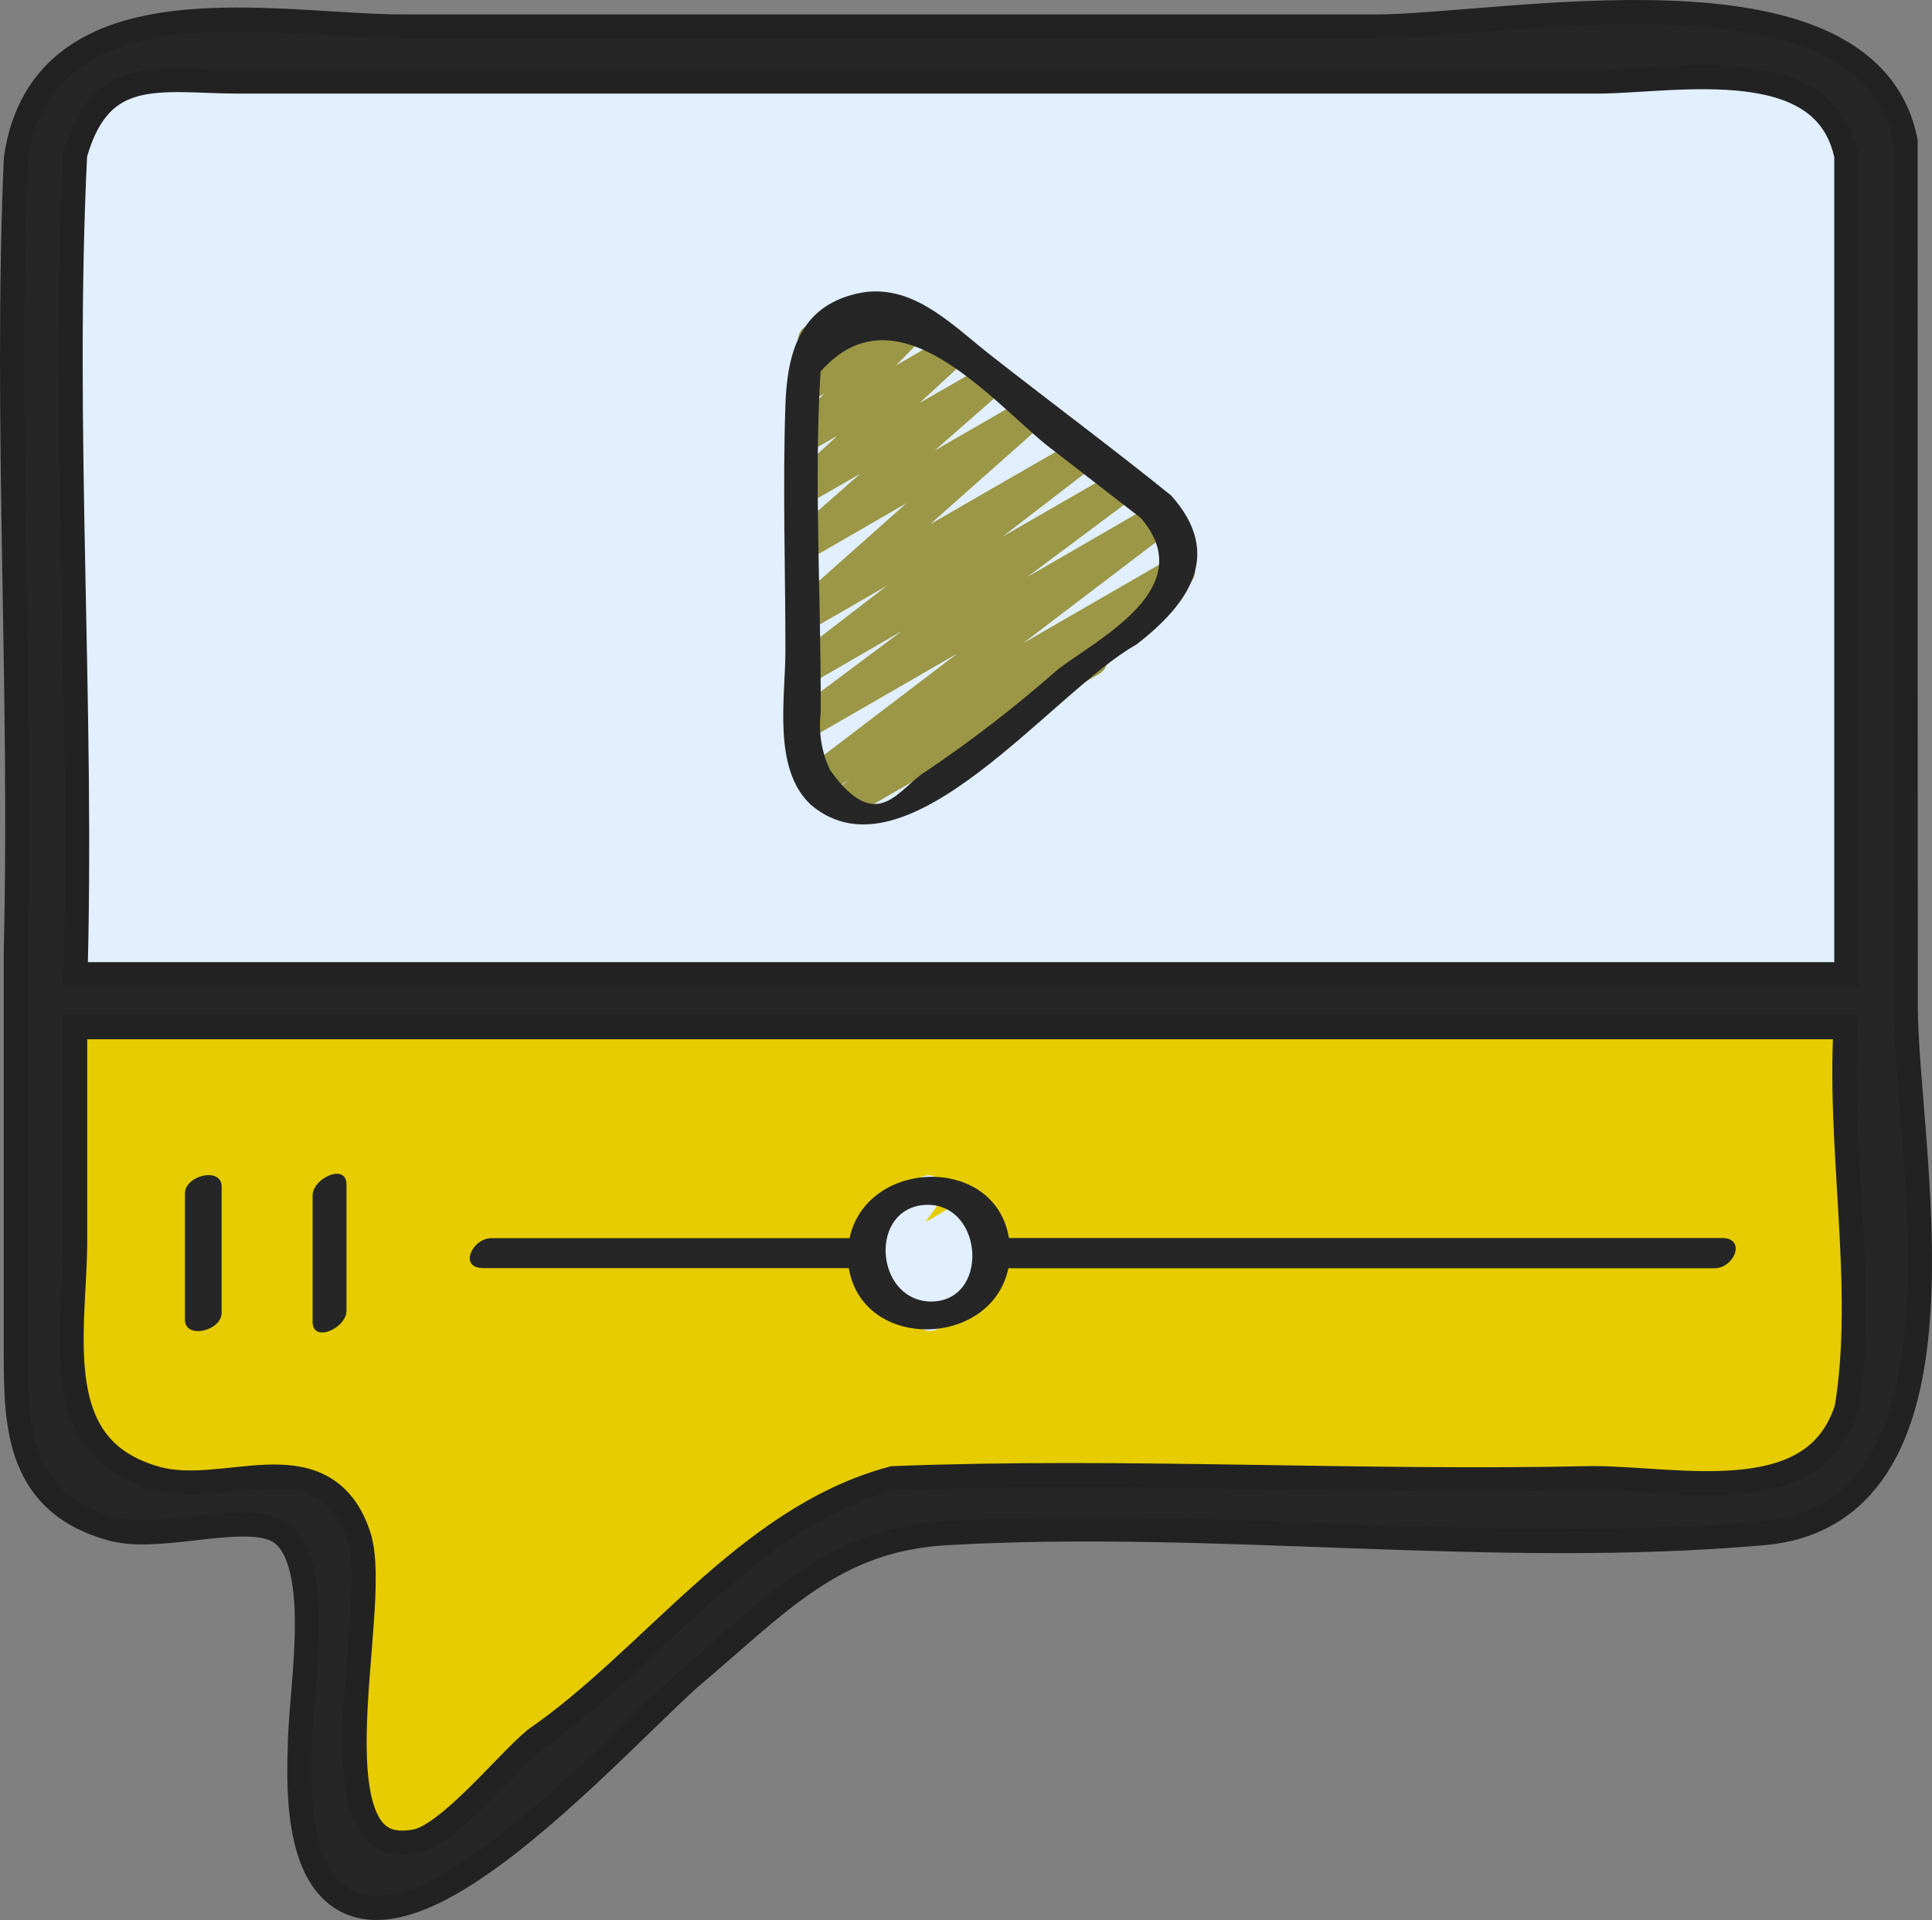 <?xml version="1.0" encoding="utf-8"?>
<!-- Generator: Adobe Illustrator 16.0.4, SVG Export Plug-In . SVG Version: 6.00 Build 0)  -->
<!DOCTYPE svg PUBLIC "-//W3C//DTD SVG 1.1//EN" "http://www.w3.org/Graphics/SVG/1.1/DTD/svg11.dtd">
<svg version="1.1" id="icons" xmlns="http://www.w3.org/2000/svg" xmlns:xlink="http://www.w3.org/1999/xlink" x="0px" y="0px"
	 width="522.35px" height="519.211px" viewBox="-3.764 -6.074 522.35 519.211"
	 enable-background="new -3.764 -6.074 522.35 519.211" xml:space="preserve">
<rect x="-3.764" y="-6.074" width="522.35" height="519.211" fill="#808080" stroke="none"/>
<g>
	<path fill="#E6CC00" d="M13.32,268.459L502.5,267.5l-2,87l-3,39c0,0-24,14-32,16s-221-5-221-5l-71,49l-60,42l-20,3v-50
		l-3.379-38.405L55.5,407.5l-35-6c0,0-15-32-14-35S13.32,268.459,13.32,268.459z"/>
	<path fill="#E1EFFF" d="M17.5,20.5c0,0,66-10,69-10s49-3,49-3l347,4l18,21l5,192l-11,44l-481.18-0.041L17.5,20.5z"/>
	<path fill="#222222" stroke="#222222" stroke-width="13" stroke-miterlimit="10" d="M3.746,251.119c0,36.318,0,72.63,0,108.937
		c0,19.856,0.776,38.084,23.731,44.229c12.399,3.311,35.558-5.214,45.815,1.007c14.771,8.951,7.253,45.713,7.253,61.081
		c-3.908,90.453,72.534,3.746,99.943-21.018c24.26-20.386,39.552-38.246,71.432-40.063c73.225-4.19,147.874,6.468,220.911,0
		c56.448-5.001,35.422-101.299,35.422-139.443c-0.04-77.79-0.054-155.597-0.043-233.421C498.637-15.01,402.321,4.326,368.256,4.326
		H105.173c-34.27,0-94.78-13.636-101.427,32.854C0.768,108.092,5.496,180.002,3.746,251.119z M498.68,375.467
		c-9.643,30.907-48.324,21.419-71.987,21.419c-62.72,1.425-126.097-2.407-188.527,0c-38.221,10.333-63.275,47.846-95.3,69.973
		c-7.868,6.613-23.526,26.24-33.502,28.16c-35.226,6.827-12.954-66.099-19.243-84.924c-8.047-24.072-32.768-7.731-52.48-13.243
		c-32.726-9.14-24.32-43.247-24.32-67.729v-60.663H498.68C496.009,302.977,504.32,341.547,498.68,375.467z M13.32,35.226
		C21.009,7.424,40.448,12.74,60.732,12.74h367.104c21.103,0,64.247-9.088,70.826,22.972v224.896H13.32
		C15.582,185.898,9.651,109.389,13.32,35.226z"/>
	<path fill="#9B9746" d="M224.154,215.501c-2.356,0.001-4.268-1.908-4.269-4.265c0-1.4,0.686-2.712,1.837-3.509l4.215-2.927
		l-6.955,4.011c-2.051,1.161-4.654,0.438-5.814-1.612c-1.043-1.843-0.577-4.171,1.096-5.47l40.789-31.062l-39.33,22.699
		c-2.052,1.159-4.654,0.435-5.813-1.617c-1.048-1.855-0.566-4.199,1.128-5.491l29.013-21.683l-24.329,14.089
		c-2.041,1.179-4.65,0.48-5.829-1.561c-1.072-1.856-0.601-4.219,1.101-5.522l25.011-19.243l-20.284,11.708
		c-2.04,1.18-4.65,0.483-5.83-1.557c-1.016-1.756-0.655-3.984,0.863-5.33l30.523-27.127l-25.557,14.754
		c-2.038,1.184-4.649,0.492-5.833-1.546c-1.027-1.767-0.656-4.014,0.883-5.357l18.065-15.855l-13.116,7.561
		c-1.882,1.089-4.282,0.589-5.572-1.161c-1.289-1.752-1.053-4.193,0.546-5.666l11.947-11l-6.946,3.994
		c-2.047,1.167-4.653,0.452-5.82-1.595c-0.94-1.651-0.676-3.725,0.648-5.087l8.533-8.687l-3.354,1.928
		c-2.05,1.162-4.654,0.442-5.815-1.608c-0.868-1.53-0.707-3.437,0.405-4.8l4.89-5.914c-1.116-0.28-2.069-1.004-2.637-2.005
		c-1.172-2.039-0.474-4.642,1.562-5.82l15.129-8.747c2.045-1.171,4.652-0.462,5.823,1.583c0.879,1.536,0.719,3.456-0.404,4.825
		l-2.671,3.234l9.881-5.7c2.042-1.177,4.65-0.477,5.828,1.565c0.958,1.662,0.69,3.758-0.656,5.125l-8.533,8.679l13.295-7.68
		c2.045-1.171,4.652-0.462,5.823,1.583c0.984,1.721,0.654,3.894-0.797,5.244l-11.947,11.008l17.187-9.873
		c2.037-1.184,4.648-0.492,5.833,1.546c1.026,1.767,0.656,4.014-0.884,5.358l-18.074,15.846l24.354-14.054
		c2.04-1.18,4.65-0.483,5.83,1.556c1.016,1.756,0.654,3.985-0.863,5.33L247.74,135.68l39.833-22.955
		c2.044-1.173,4.651-0.468,5.825,1.576c1.06,1.847,0.596,4.194-1.089,5.498l-25.003,19.243l31.087-17.92
		c2.052-1.159,4.655-0.435,5.813,1.617c1.047,1.855,0.566,4.199-1.129,5.491l-29.072,21.717l34.9-20.198
		c2.052-1.161,4.654-0.439,5.815,1.612c1.042,1.843,0.576,4.172-1.096,5.471l-40.765,31.036l40.107-23.159
		c2.052-1.159,4.654-0.435,5.812,1.617c1.078,1.908,0.535,4.322-1.256,5.584l-24.234,16.751c2.092,1.084,2.91,3.659,1.826,5.751
		c-0.375,0.724-0.949,1.325-1.656,1.733l-67.174,38.784C225.637,215.301,224.902,215.498,224.154,215.501z"/>
	<path fill="#E1EFFF" d="M247.706,353.86c-2.356,0.001-4.268-1.907-4.27-4.264c0-1.011,0.357-1.988,1.01-2.759l0.572-0.675
		l-5.905,3.413c-2.033,1.191-4.647,0.508-5.837-1.525c-0.96-1.641-0.72-3.719,0.59-5.096l3.012-3.191l-3.269,1.885
		c-2.043,1.174-4.651,0.469-5.825-1.574c-0.831-1.447-0.742-3.245,0.227-4.604l5.052-7.039c-2.356-0.023-4.249-1.951-4.227-4.308
		c0.014-1.504,0.819-2.89,2.119-3.646l14.148-8.158c2.043-1.174,4.651-0.469,5.825,1.575c0.831,1.446,0.742,3.245-0.227,4.603
		l-4.215,5.871l11.281-6.512c2.045-1.17,4.651-0.461,5.822,1.584c0.929,1.623,0.692,3.662-0.583,5.03l-2.995,3.183l1.92-1.101
		c2.044-1.173,4.651-0.468,5.825,1.575c0.891,1.553,0.719,3.496-0.432,4.867l-3.814,4.514c0.852,0.356,1.561,0.987,2.014,1.793
		c1.174,2.036,0.479,4.639-1.553,5.819l-14.132,8.157C249.193,353.661,248.456,353.861,247.706,353.86z"/>
	<path fill="#262626" d="M3.746,251.119c0,36.318,0,72.63,0,108.937c0,19.856,0.776,38.084,23.731,44.229
		c12.399,3.311,35.558-5.214,45.815,1.007c14.771,8.951,7.253,45.713,7.253,61.081c-3.908,90.453,72.534,3.746,99.943-21.018
		c24.26-20.386,39.552-38.246,71.432-40.063c73.225-4.19,147.874,6.468,220.911,0c56.448-5.001,35.422-101.299,35.422-139.443
		c-0.04-77.79-0.054-155.597-0.043-233.421C498.637-15.01,402.321,4.326,368.256,4.326H105.173
		c-34.27,0-94.78-13.636-101.427,32.854C0.768,108.092,5.496,180.002,3.746,251.119z M498.68,375.467
		c-9.643,30.907-48.324,21.419-71.987,21.419c-62.72,1.425-126.097-2.407-188.527,0c-38.221,10.333-63.275,47.846-95.3,69.973
		c-7.868,6.613-23.526,26.24-33.502,28.16c-35.226,6.827-12.954-66.099-19.243-84.924c-8.047-24.072-32.768-7.731-52.48-13.243
		c-32.726-9.14-24.32-43.247-24.32-67.729v-60.663H498.68C496.009,302.977,504.32,341.547,498.68,375.467z M13.32,35.226
		C21.009,7.424,40.448,12.74,60.732,12.74h367.104c21.103,0,64.247-9.088,70.826,22.972v224.896H13.32
		C15.582,185.898,9.651,109.389,13.32,35.226z"/>
	<path fill="#262626" d="M215.535,211.626c25.924,21.829,65.211-30.72,87.97-43.409c14.021-10.897,23.697-24.26,9.387-40.277
		c-15.838-12.8-32.384-25.08-48.47-37.7c-10.658-8.252-21.597-20.25-36.377-16.947c-15.625,3.49-18.987,16.213-19.456,30.123
		c-0.76,22.118,0,44.374,0,66.56C208.58,182.613,205.013,201.916,215.535,211.626z M218.095,94.387
		c20.173-22.852,44.817,6.4,60.74,19.626l25.882,20.028c16.213,18.91-11.869,32.717-22.46,40.909
		c-11.222,9.885-23.062,19.045-35.447,27.426c-7.586,4.42-13.201,17.877-26.129-0.17c-2.296-4.81-3.184-10.17-2.56-15.462
		c0.162-30.43-1.869-62.328-0.034-92.382L218.095,94.387z"/>
	<path fill="#262626" d="M461.781,328.713h-192.76c-3.729-22.605-38.451-21.529-43.102,0.043h-96.776
		c-5.257,0-8.986,8.089-2.287,8.089h98.867c3.78,22.554,38.63,21.615,43.153,0.043h190.941
		C465.118,336.888,468.48,328.713,461.781,328.713z M247.185,345.873c-14.507-1.05-15.94-25.344-0.657-26.129
		C262.494,319.197,263.928,346.709,247.185,345.873z"/>
	<path fill="#262626" d="M80.751,317.252v34.134c0,5.828,9.165,1.749,9.165-3.038v-34.133
		C89.916,308.387,80.751,312.465,80.751,317.252z"/>
	<path fill="#262626" d="M46.242,316.654v34.134c0,5.419,9.916,3.063,9.916-1.843v-34.134
		C56.158,309.393,46.242,311.748,46.242,316.654z"/>
</g>
</svg>
